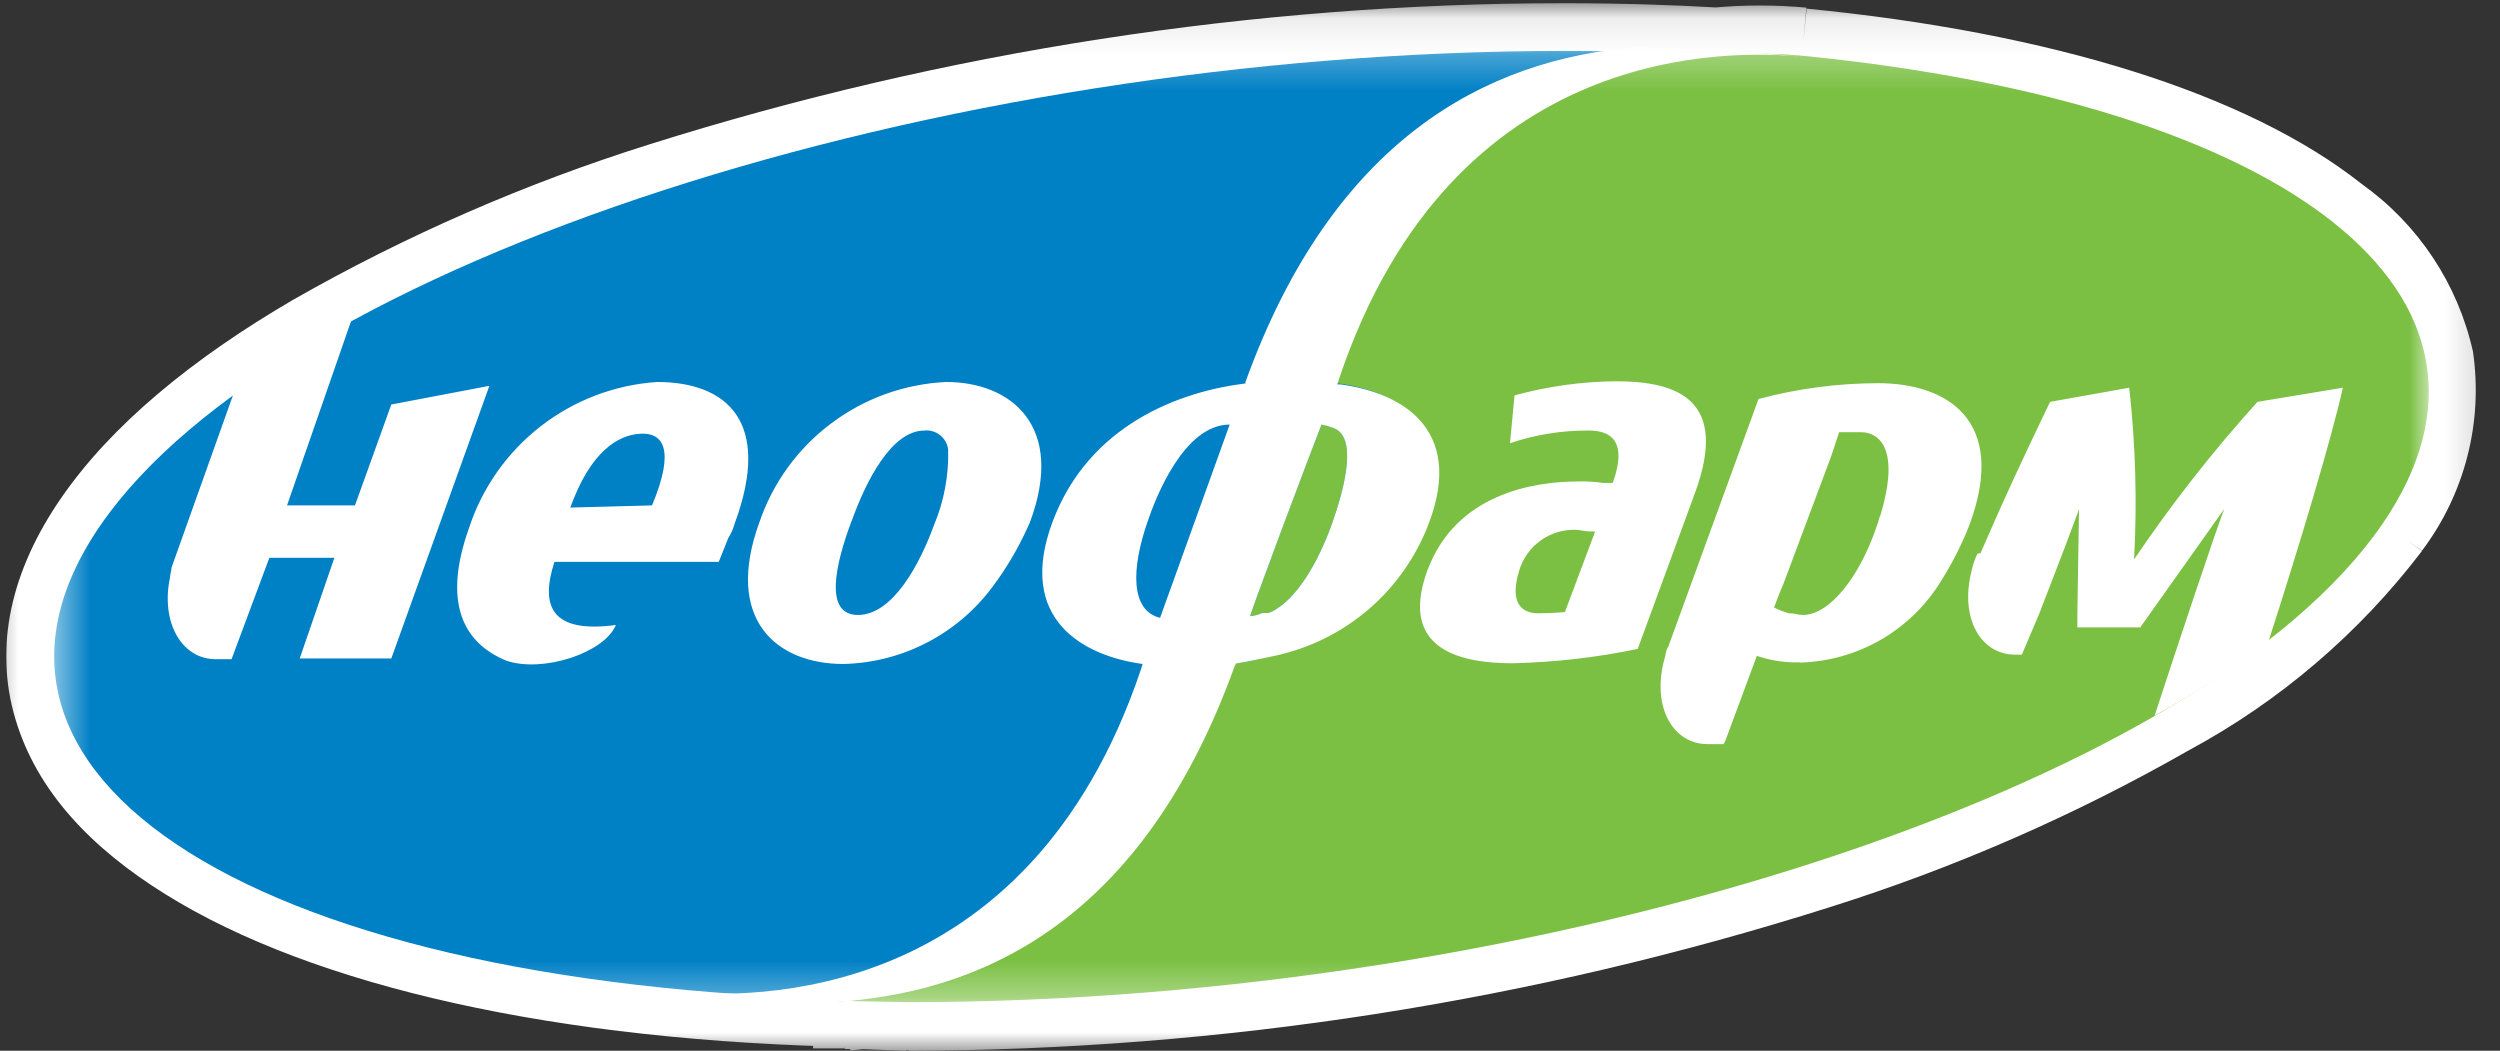 <svg width="69" height="29" viewBox="0 0 69 29" fill="none" xmlns="http://www.w3.org/2000/svg">
<rect x="0" y="0" width="69" height="29" fill="#333333" stroke="none"/>
<g clip-path="url(#clip0_15049_5526)">
<path fill-rule="evenodd" clip-rule="evenodd" d="M2.773 14.497C7.743 7.282 25.819 1.406 43.148 1.406C44.618 1.406 46.035 1.448 47.399 1.532C48.179 1.463 48.963 1.463 49.743 1.532C63.098 2.852 70.082 8.133 65.758 14.451C60.741 21.759 42.54 27.654 25.079 27.654L23.759 27.608H23.31L23.719 27.562C7.268 27.278 -2.073 21.528 2.773 14.497ZM23.072 27.614H23.336H23.198H23.072ZM22.505 27.614H23.072C22.884 27.598 22.694 27.592 22.505 27.595V27.614Z" fill="white"/>
<mask id="mask0_15049_5526" style="mask-type:luminance" maskUnits="userSpaceOnUse" x="-1" y="0" width="70" height="30">
<path d="M-0.488 0.086H68.828V29.133H-0.488V0.086Z" fill="white"/>
<path fill-rule="evenodd" clip-rule="evenodd" d="M2.773 14.497C7.743 7.282 25.819 1.406 43.148 1.406C44.618 1.406 46.035 1.448 47.399 1.532C48.179 1.463 48.963 1.463 49.743 1.532C63.098 2.852 70.082 8.133 65.758 14.451C60.741 21.759 42.54 27.654 25.079 27.654L23.759 27.608H23.31L23.719 27.562C7.268 27.278 -2.073 21.528 2.773 14.497ZM23.072 27.614H23.336H23.198H23.072ZM22.505 27.614H23.072C22.884 27.598 22.694 27.592 22.505 27.595V27.614Z" fill="black"/>
</mask>
<g mask="url(#mask0_15049_5526)">
<path d="M47.4 1.532L47.321 2.852H47.512L47.4 1.532ZM25.08 27.661L25.007 28.981H25.08V27.661ZM23.72 27.562L23.878 28.882L23.746 26.241L23.72 27.562ZM23.172 27.614L22.915 28.935H23.099H23.284L23.172 27.614ZM22.479 27.568V26.248L22.413 28.889L22.479 27.568ZM43.148 0.086C34.589 0.098 26.081 1.414 17.917 3.987C14.499 5.06 11.206 6.497 8.094 8.272C5.321 9.889 3.077 11.725 1.684 13.751L3.856 15.27C5.354 13.321 7.249 11.712 9.414 10.549C12.367 8.869 15.492 7.512 18.736 6.503C26.634 4.01 34.866 2.737 43.148 2.727V0.086ZM47.479 0.211C46.093 0.132 44.647 0.086 43.148 0.086V2.727C44.596 2.727 45.987 2.768 47.321 2.852L47.479 0.211ZM49.856 0.211C49.001 0.132 48.142 0.132 47.288 0.211L47.512 2.852C48.215 2.79 48.922 2.79 49.624 2.852L49.856 0.211ZM66.848 15.197C67.434 14.42 67.86 13.534 68.101 12.591C68.343 11.649 68.394 10.667 68.254 9.704C67.837 7.839 66.746 6.194 65.191 5.083C62.022 2.575 56.609 0.898 49.862 0.238L49.605 2.878C56.206 3.539 60.979 5.13 63.554 7.169C64.606 7.886 65.354 8.969 65.653 10.206C65.732 10.831 65.685 11.466 65.515 12.072C65.344 12.678 65.055 13.245 64.663 13.738L66.848 15.197ZM25.08 29.001C33.704 28.982 42.275 27.646 50.496 25.04C53.941 23.956 57.261 22.506 60.398 20.716C62.917 19.359 65.116 17.48 66.848 15.204L64.676 13.712C63.163 15.675 61.254 17.296 59.071 18.471C56.096 20.157 52.949 21.518 49.684 22.531C41.725 25.052 33.428 26.344 25.08 26.36V29.001ZM23.76 28.955L25.014 29.001L25.152 26.36L23.832 26.32L23.76 28.955ZM23.311 28.955H23.76L23.826 26.314H23.383L23.311 28.955ZM23.595 26.314L23.225 26.354L23.469 28.994L23.911 28.948L23.595 26.314ZM1.684 13.751C0.304 15.751 -0.171 17.837 0.423 19.838C1.017 21.838 2.516 23.409 4.569 24.683C8.649 27.225 15.389 28.75 23.713 28.902L23.766 26.261C15.62 26.109 9.447 24.611 5.942 22.439C4.199 21.363 3.262 20.201 2.932 19.092C2.602 17.983 2.813 16.762 3.856 15.27L1.684 13.751ZM23.377 26.294H23.113L23.027 28.935H23.304L23.377 26.294ZM23.377 28.935H23.462L23.218 26.294H23.152L23.377 28.935ZM23.311 28.935H23.377L23.152 26.294H23.093L23.311 28.935ZM22.915 28.935L23.43 26.34L23.205 26.307L22.915 28.935ZM22.439 28.935H23.027L23.113 26.294H22.565L22.439 28.935ZM23.232 26.294C22.99 26.28 22.747 26.28 22.505 26.294V28.935C22.642 28.926 22.778 28.926 22.915 28.935L23.232 26.294Z" fill="white"/>
</g>
<mask id="mask1_15049_5526" style="mask-type:luminance" maskUnits="userSpaceOnUse" x="1" y="1" width="67" height="27">
<path d="M1.492 1.275H67.039V27.682H1.492V1.275Z" fill="white"/>
</mask>
<g mask="url(#mask1_15049_5526)">
<path d="M2.773 14.497C7.744 7.282 25.819 1.406 43.148 1.406C60.477 1.406 70.432 7.282 65.455 14.497C60.477 21.713 42.422 27.595 25.119 27.595C7.816 27.595 -2.205 21.719 2.773 14.497Z" fill="#0080C5"/>
<path d="M22.505 27.594C22.737 27.587 22.969 27.602 23.198 27.64C27.436 27.291 31.628 25 34.025 18.398L34.071 18.312C34.442 18.27 34.807 18.188 35.16 18.068C36.113 17.854 36.998 17.408 37.737 16.77C38.476 16.132 39.047 15.322 39.398 14.411C40.356 11.77 38.52 10.8 36.949 10.582H36.863L36.91 10.457C40.052 1.056 47.776 1.36 49.743 1.538C63.098 2.858 70.082 8.139 65.758 14.457C60.741 21.765 42.541 27.66 25.08 27.66C24.248 27.64 23.376 27.64 22.505 27.594Z" fill="#7BC043"/>
<path d="M35.074 16.892C35.814 16.543 36.395 15.453 36.731 14.542L36.778 14.41C37.127 13.413 37.477 12.021 36.778 11.803C36.679 11.766 36.577 11.737 36.474 11.717L36.124 12.628L35.378 14.608L34.718 16.391L34.5 17.005C34.621 16.996 34.74 16.964 34.85 16.912C34.925 16.926 35.003 16.919 35.074 16.892Z" fill="#7BC043"/>
<path d="M33.939 11.718C32.672 11.718 31.886 13.758 31.668 14.412C31.232 15.672 31.186 16.848 32.018 17.052L33.939 11.718ZM35.074 16.894C35.814 16.544 36.395 15.454 36.731 14.543L36.778 14.412C37.127 13.415 37.477 12.022 36.778 11.804C36.679 11.767 36.577 11.738 36.474 11.718L36.124 12.629L35.378 14.61L34.718 16.392L34.5 17.006C34.621 16.997 34.74 16.966 34.85 16.913C34.925 16.927 35.003 16.92 35.074 16.894ZM34.375 10.543C36.778 3.889 40.976 1.624 45.201 1.301C46.816 1.349 48.344 1.437 49.783 1.565C47.802 1.387 40.092 1.083 36.949 10.484L36.91 10.609H36.995C38.613 10.827 40.441 11.784 39.438 14.438C39.094 15.352 38.527 16.166 37.788 16.805C37.049 17.444 36.161 17.887 35.206 18.095C34.81 18.181 34.421 18.267 34.111 18.313L34.071 18.399C31.668 25.053 27.522 27.317 23.244 27.641C21.625 27.597 20.098 27.509 18.663 27.377C20.643 27.549 28.354 27.813 31.496 18.458L31.536 18.326C29.925 18.108 28.044 17.111 29.047 14.412C30.051 11.711 32.586 10.8 34.375 10.583V10.543ZM13.989 18.24C12.814 17.765 12.2 16.676 12.939 14.59C13.302 13.473 13.991 12.491 14.917 11.77C15.843 11.049 16.964 10.621 18.135 10.543C20.056 10.543 21.323 11.632 20.274 14.458C20.236 14.595 20.178 14.727 20.102 14.847L19.838 15.507H15.303C14.907 16.729 15.21 17.488 16.999 17.25C16.676 18.023 14.992 18.57 13.989 18.24ZM17.996 13.949C18.656 12.372 18.267 11.969 17.745 11.969C17.224 11.969 16.425 12.273 15.824 13.791L15.739 14.009L17.996 13.949ZM54.661 15.27C55.321 13.745 55.843 12.629 56.582 11.091L58.767 10.701C58.943 12.275 58.987 13.86 58.9 15.441C59.932 13.913 61.07 12.46 62.306 11.091L64.663 10.701C64.352 12.094 63.481 15.006 62.609 17.706C61.612 18.462 60.562 19.146 59.467 19.752C60.207 17.488 61.124 14.748 61.388 14.048L59.071 17.316H57.335V16.966L57.381 14.048L57.335 14.18C57.209 14.53 56.813 15.573 56.675 15.923L56.285 16.933L55.803 18.069H55.625C54.661 18.069 54.1 17.065 54.404 15.804C54.44 15.624 54.498 15.449 54.575 15.283L54.661 15.27ZM4.694 15.93C4.694 15.844 4.734 15.758 4.734 15.666L6.523 10.649C7.561 9.926 8.642 9.265 9.757 8.668L7.922 13.949H9.797L10.8 11.164L13.507 10.649L10.8 18.174H8.272L9.229 15.395H7.434L6.391 18.194H5.955C4.998 18.194 4.43 17.151 4.694 15.93ZM27.522 16.016C27.05 16.711 26.418 17.283 25.68 17.685C24.941 18.087 24.118 18.307 23.277 18.326C21.442 18.326 19.977 17.111 20.96 14.412C21.332 13.324 22.023 12.373 22.943 11.684C23.862 10.994 24.968 10.596 26.116 10.543C27.905 10.543 29.417 11.758 28.427 14.412C28.182 14.978 27.878 15.518 27.522 16.022V16.016ZM23.509 14.365C23.066 15.54 22.723 16.973 23.68 16.973C24.637 16.973 25.383 15.58 25.779 14.491C26.056 13.831 26.189 13.12 26.169 12.405C26.149 12.249 26.069 12.107 25.945 12.009C25.822 11.912 25.665 11.866 25.509 11.883C24.598 11.89 23.898 13.289 23.509 14.372V14.365ZM43.194 16.887L44.026 14.669H43.894C43.762 14.669 43.584 14.623 43.498 14.623C43.147 14.61 42.802 14.715 42.517 14.921C42.233 15.126 42.025 15.421 41.927 15.758C41.623 16.755 42.105 16.927 42.455 16.927C42.805 16.927 43.194 16.894 43.194 16.894V16.887ZM44.515 13.322C44.95 12.101 44.383 11.883 43.855 11.883C43.114 11.877 42.377 11.995 41.676 12.233L41.801 10.913C42.712 10.663 43.65 10.532 44.594 10.523C46.258 10.523 47.743 10.998 46.779 13.613L45.201 17.91C44.067 18.147 42.913 18.279 41.755 18.306C40.435 18.306 38.567 18.003 39.398 15.738C40.184 13.633 42.323 13.289 43.544 13.289C43.778 13.281 44.012 13.294 44.244 13.329H44.502L44.515 13.322ZM49.406 16.927C49.538 16.927 49.624 16.973 49.756 16.973C50.496 16.973 51.328 15.93 51.809 14.491C51.849 14.405 51.849 14.319 51.895 14.233C52.463 12.365 51.849 11.929 51.367 11.929H50.76L50.542 12.589L49.222 16.115L49.096 16.418L48.964 16.768C49.102 16.836 49.245 16.891 49.393 16.933L49.406 16.927ZM49.67 18.28H49.446C49.12 18.266 48.798 18.206 48.489 18.102L47.617 20.452L47.571 20.538H47.136C46.178 20.538 45.611 19.541 45.914 18.28C45.96 18.148 45.96 18.062 46 17.93L46.046 17.844L48.535 11.012C49.612 10.725 50.721 10.578 51.836 10.576C53.717 10.576 55.414 11.579 54.371 14.451C54.16 14.997 53.897 15.521 53.585 16.016C53.177 16.691 52.606 17.253 51.925 17.649C51.243 18.046 50.472 18.265 49.684 18.287L49.67 18.28Z" fill="white"/>
</g>
</g>
<defs>
<clipPath id="clip0_15049_5526">
<rect width="68.188" height="28.915" fill="white" transform="translate(0.172 0.086)"/>
</clipPath>
</defs>
</svg>
